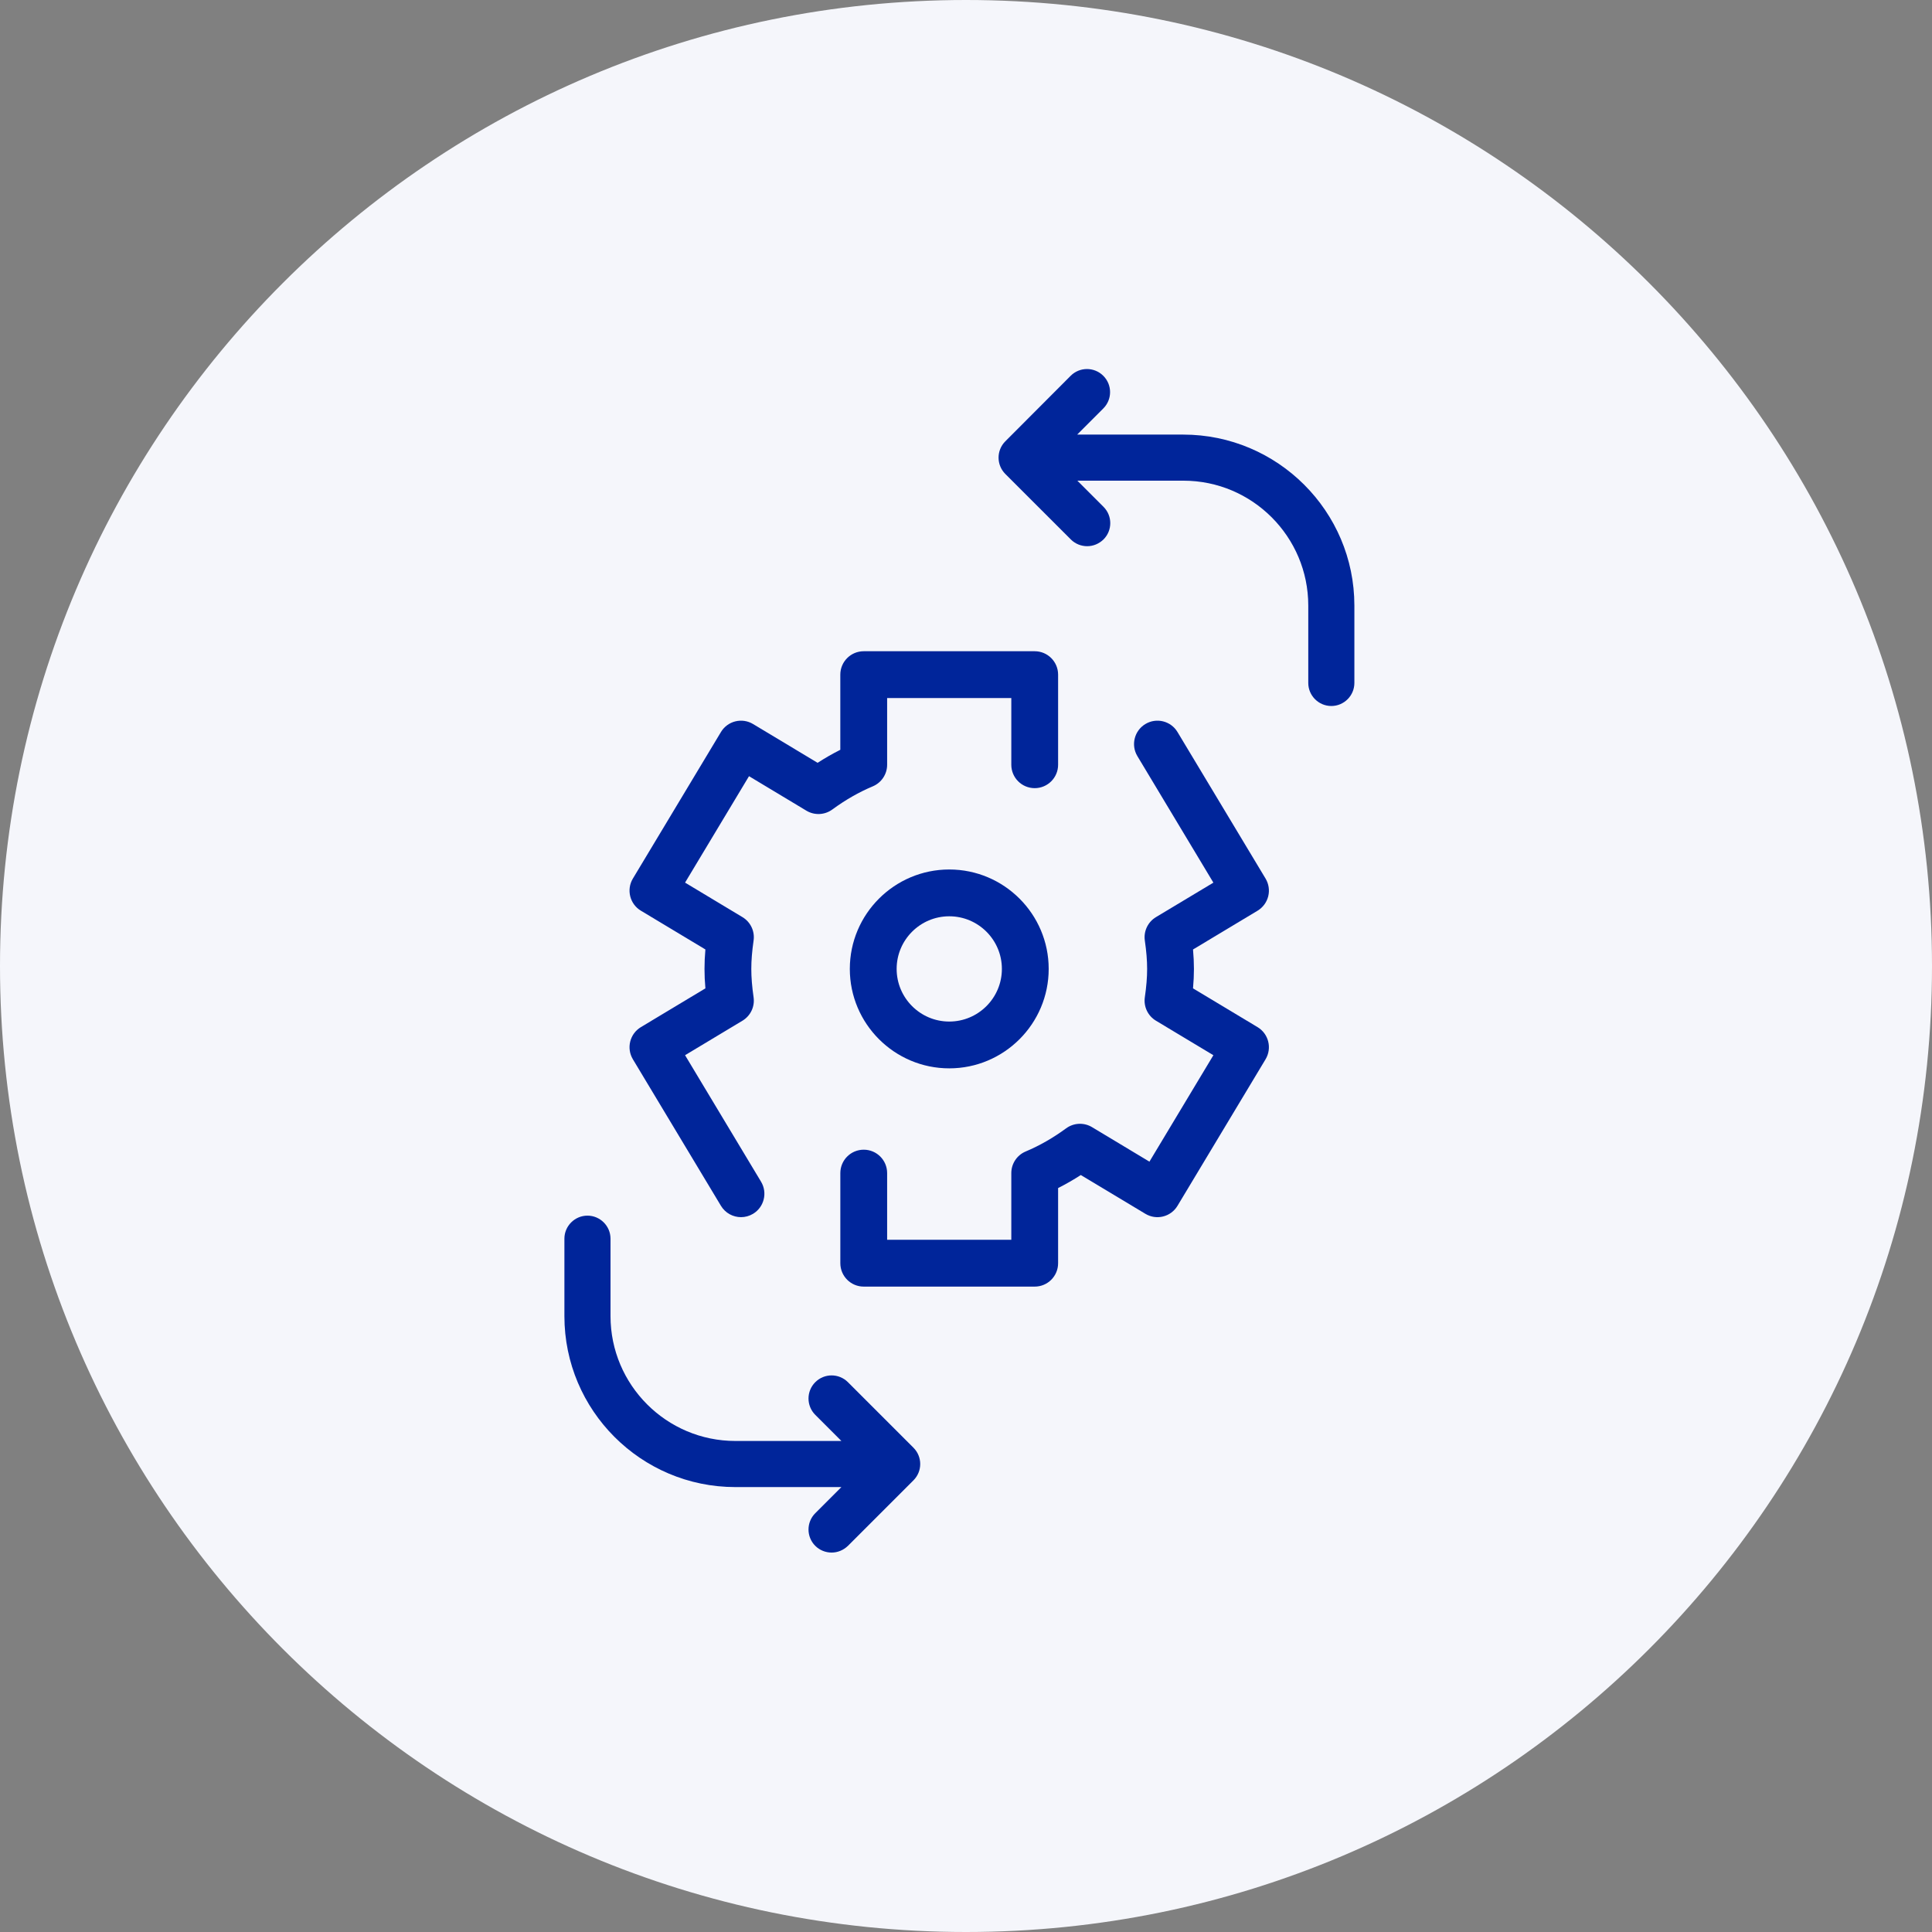 <?xml version="1.0" encoding="UTF-8"?>
<svg xmlns="http://www.w3.org/2000/svg" width="89" height="89" viewBox="0 0 89 89" fill="none">
  <rect x="0" y="0" width="89" height="89" fill="#808080" stroke="none"/>
  <path d="M89 44.5C89 69.077 69.077 89 44.5 89C19.923 89 0 69.077 0 44.5C0 19.923 19.923 0 44.5 0C69.077 0 89 19.923 89 44.5Z" fill="#F5F6FB"></path>
  <path d="M43.729 40.054C41.203 40.054 39.148 42.108 39.148 44.634C39.148 47.16 41.203 49.215 43.729 49.215C46.255 49.215 48.309 47.16 48.309 44.634C48.309 42.108 46.255 40.054 43.729 40.054ZM43.729 47.059C42.392 47.059 41.305 45.971 41.305 44.634C41.305 43.297 42.392 42.21 43.729 42.21C45.066 42.21 46.153 43.297 46.153 44.634C46.153 45.971 45.066 47.059 43.729 47.059Z" fill="#00259A"></path>
  <path d="M57.931 47.316L54.958 45.53C54.986 45.217 55 44.923 55 44.635C55 44.346 54.986 44.052 54.958 43.739L57.931 41.953C58.176 41.805 58.352 41.567 58.422 41.289C58.491 41.012 58.447 40.718 58.3 40.473L54.243 33.722C53.937 33.211 53.274 33.046 52.764 33.353C52.254 33.66 52.088 34.322 52.395 34.832L55.896 40.66L53.25 42.249C52.878 42.473 52.676 42.898 52.738 43.327C52.81 43.827 52.844 44.243 52.844 44.635C52.844 45.027 52.81 45.442 52.738 45.942C52.676 46.372 52.878 46.796 53.25 47.02L55.896 48.61L52.95 53.513L50.305 51.923C49.932 51.699 49.462 51.721 49.111 51.979C48.51 52.42 47.883 52.779 47.248 53.045C46.848 53.213 46.587 53.605 46.587 54.04V57.113H40.867V54.04C40.867 53.444 40.384 52.962 39.789 52.962C39.194 52.962 38.711 53.444 38.711 54.04V58.191C38.711 58.787 39.194 59.269 39.789 59.269H47.665C48.261 59.269 48.743 58.787 48.743 58.191V54.729C49.097 54.551 49.447 54.35 49.789 54.129L52.764 55.916C53.274 56.223 53.936 56.058 54.243 55.547L58.3 48.796C58.606 48.285 58.441 47.623 57.931 47.316Z" fill="#00259A"></path>
  <path d="M40.867 35.23V32.156H46.587V35.23C46.587 35.825 47.069 36.307 47.665 36.307C48.26 36.307 48.743 35.825 48.743 35.23V31.078C48.743 30.483 48.26 30 47.665 30H39.788C39.193 30 38.71 30.483 38.71 31.078V34.54C38.356 34.718 38.007 34.919 37.664 35.14L34.69 33.353C34.444 33.205 34.151 33.162 33.874 33.231C33.596 33.3 33.358 33.477 33.211 33.722L29.154 40.473C28.848 40.983 29.013 41.646 29.523 41.952L32.495 43.738C32.467 44.052 32.454 44.346 32.454 44.634C32.454 44.923 32.467 45.216 32.495 45.53L29.523 47.316C29.013 47.623 28.848 48.285 29.154 48.796L33.211 55.547C33.413 55.883 33.77 56.07 34.136 56.07C34.325 56.07 34.516 56.02 34.69 55.916C35.2 55.609 35.365 54.947 35.059 54.437L31.558 48.609L34.203 47.02C34.575 46.796 34.777 46.371 34.715 45.942C34.643 45.442 34.61 45.026 34.61 44.634C34.61 44.242 34.643 43.827 34.715 43.327C34.777 42.897 34.575 42.472 34.203 42.249L31.558 40.659L34.504 35.756L37.149 37.346C37.521 37.569 37.992 37.547 38.342 37.29C38.943 36.849 39.57 36.49 40.205 36.224C40.606 36.056 40.867 35.664 40.867 35.23Z" fill="#00259A"></path>
  <path d="M39.061 63.672C38.645 63.256 37.973 63.256 37.557 63.672C37.141 64.088 37.141 64.761 37.557 65.177L38.76 66.38H33.876C30.699 66.38 28.124 63.796 28.124 60.628V57.062C28.124 56.478 27.646 56 27.062 56C26.478 56 26 56.478 26 57.062V60.628C26 64.973 29.531 68.504 33.876 68.504H38.76L37.557 69.707C37.141 70.123 37.141 70.796 37.557 71.212C37.76 71.415 38.035 71.521 38.309 71.521C38.583 71.521 38.849 71.415 39.061 71.212L42.079 68.194C42.495 67.778 42.495 67.106 42.079 66.69L39.061 63.672Z" fill="#00259A"></path>
  <path d="M54.506 20.02H49.621L50.825 18.816C51.241 18.4 51.241 17.728 50.825 17.312C50.409 16.896 49.736 16.896 49.321 17.312L46.312 20.329C45.896 20.745 45.896 21.418 46.312 21.834L49.33 24.851C49.533 25.055 49.807 25.161 50.082 25.161C50.356 25.161 50.621 25.055 50.834 24.851C51.25 24.435 51.25 23.763 50.834 23.347L49.63 22.143H54.515C57.692 22.143 60.267 24.727 60.267 27.895V31.462C60.267 32.046 60.745 32.523 61.329 32.523C61.913 32.523 62.391 32.046 62.391 31.462V27.895C62.391 23.55 58.851 20.02 54.506 20.02Z" fill="#00259A"></path>
</svg>
